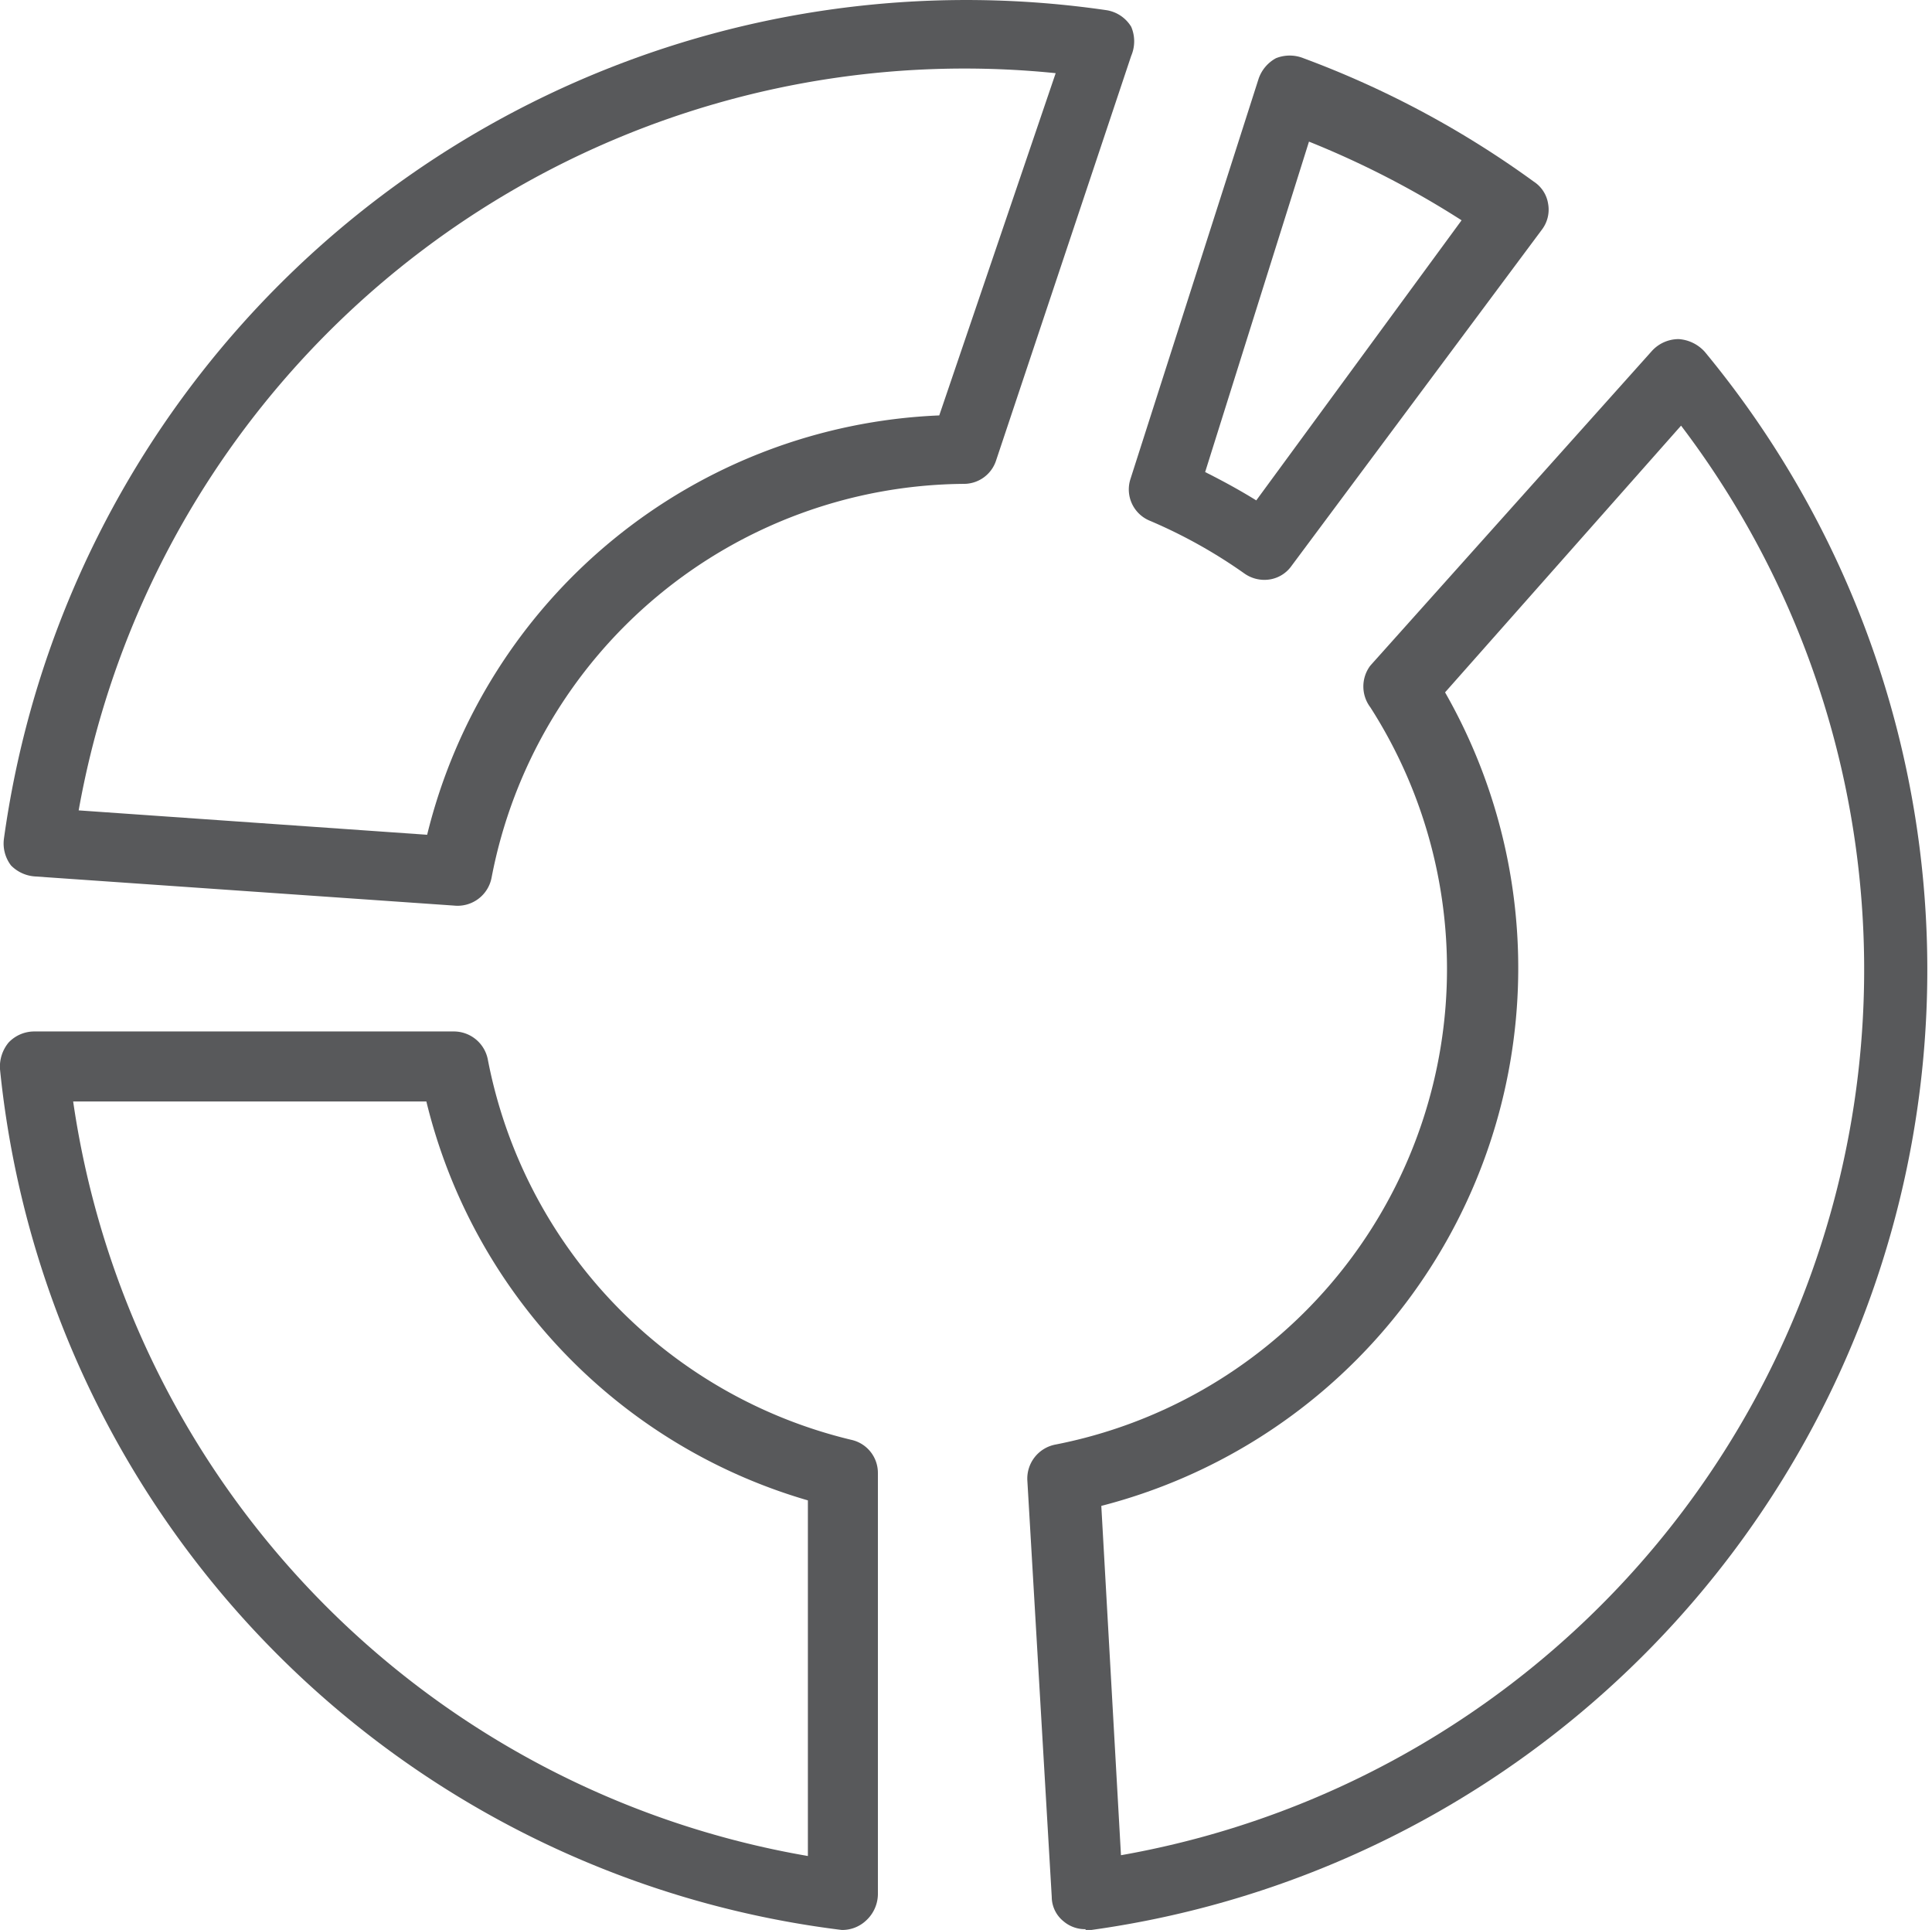 <?xml version="1.0" encoding="UTF-8"?> <svg xmlns="http://www.w3.org/2000/svg" viewBox="0 0 24.56 24.53"><defs><style>.cls-1{fill:#58595b;}</style></defs><g id="Layer_2" data-name="Layer 2"><g id="Layer_2-2" data-name="Layer 2"><path class="cls-1" d="M16.07,7.37a.44.44,0,0,1-.25-.08,6.44,6.44,0,0,0-1.2-.67.43.43,0,0,1-.25-.53L16,1a.47.47,0,0,1,.22-.26.47.47,0,0,1,.35,0,12.17,12.17,0,0,1,2.93,1.57.41.41,0,0,1,.18.28.42.42,0,0,1-.08.33L16.42,7.19A.42.42,0,0,1,16.07,7.37ZM15.32,6c.22.11.44.23.65.36l2.61-3.56a11.61,11.61,0,0,0-1.94-1Z"></path><path class="cls-1" d="M5.77,11.51h0L.45,11.14A.47.47,0,0,1,.14,11a.46.46,0,0,1-.09-.34A12.35,12.35,0,0,1,14.07.13a.45.45,0,0,1,.31.21.47.47,0,0,1,0,.37L12.66,5.86a.43.43,0,0,1-.41.29,6.16,6.16,0,0,0-6,5A.44.44,0,0,1,5.77,11.51ZM1,10.3l4.43.31a7,7,0,0,1,6.51-5.33L13.42.93A11.44,11.44,0,0,0,1,10.3Z"></path><path class="cls-1" d="M10.7,24.53h0A12.26,12.26,0,0,1,0,13.59a.48.48,0,0,1,.11-.34.45.45,0,0,1,.33-.14H5.77a.44.44,0,0,1,.43.35,6.17,6.17,0,0,0,4.62,4.84.43.43,0,0,1,.34.42l0,5.36a.46.46,0,0,1-.15.33A.44.44,0,0,1,10.7,24.53ZM.93,14a11.39,11.39,0,0,0,9.34,9.59V19.07A7,7,0,0,1,5.42,14Z"></path><path class="cls-1" d="M13.8,24.52a.42.42,0,0,1-.28-.1.4.4,0,0,1-.15-.31l-.31-5.29a.44.44,0,0,1,.36-.46,6.16,6.16,0,0,0,4-9.37.44.44,0,0,1,0-.53l3.58-4a.46.46,0,0,1,.34-.15.49.49,0,0,1,.33.16,12.32,12.32,0,0,1-7.87,20.07ZM14,19.14l.25,4.44A11.43,11.43,0,0,0,21.37,5.41l-3,3.39A7.06,7.06,0,0,1,14,19.14Z"></path></g></g></svg> 